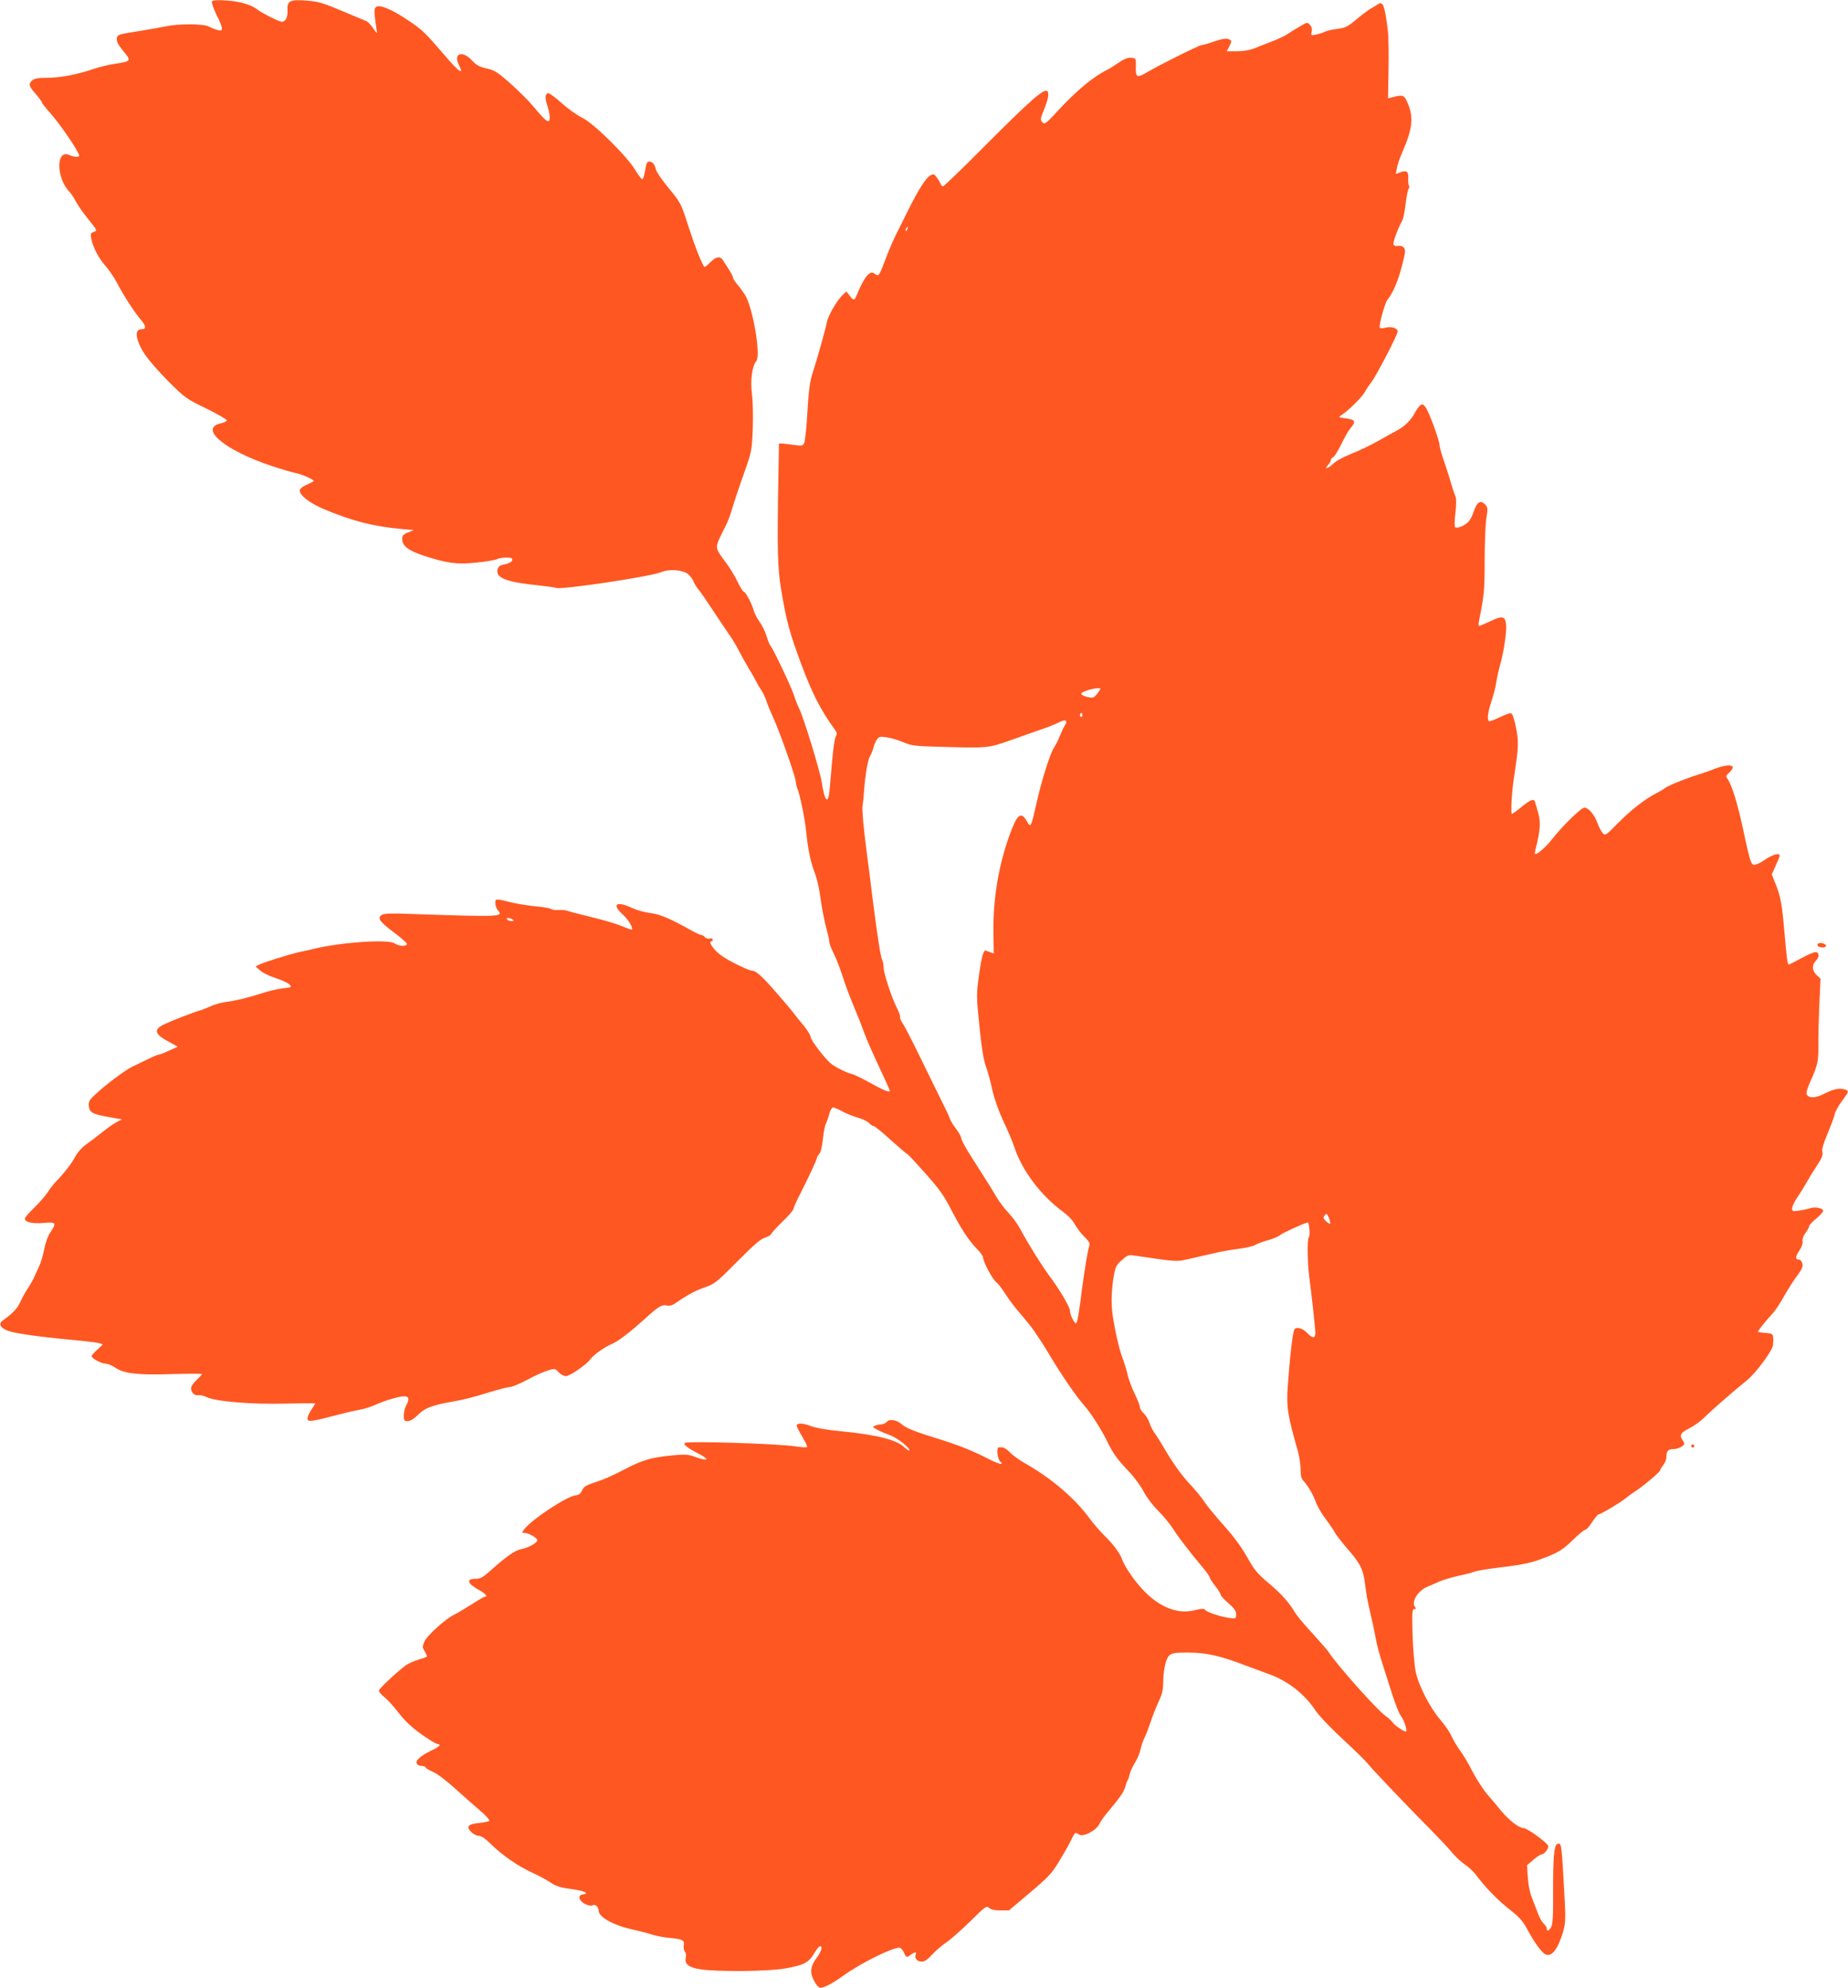 <?xml version="1.0" standalone="no"?>
<!DOCTYPE svg PUBLIC "-//W3C//DTD SVG 20010904//EN"
 "http://www.w3.org/TR/2001/REC-SVG-20010904/DTD/svg10.dtd">
<svg version="1.0" xmlns="http://www.w3.org/2000/svg"
 width="1190pt" height="1280pt" viewBox="0 0 1190 1280"
 preserveAspectRatio="xMidYMid meet">
<g transform="translate(0,1280) scale(0.1,-0.1)"
fill="#ff5722" stroke="none">
<path d="M1365 12791 c-4 -7 9 -45 29 -86 45 -91 46 -108 9 -99 -16 4 -41 14
-58 23 -35 19 -196 19 -280 1 -27 -6 -93 -17 -145 -26 -164 -26 -165 -26 -168
-54 -2 -17 10 -40 38 -74 58 -70 58 -70 -51 -87 -41 -6 -105 -22 -143 -35
-100 -34 -208 -55 -295 -55 -55 0 -81 -5 -93 -16 -26 -23 -23 -37 22 -88 22
-25 40 -50 40 -55 0 -5 22 -32 48 -62 69 -76 192 -257 192 -281 0 -11 -37 -8
-64 5 -87 39 -85 -148 2 -238 11 -12 29 -39 41 -62 11 -22 47 -74 80 -114 58
-72 59 -73 35 -81 -20 -7 -22 -13 -17 -40 9 -54 48 -130 92 -179 22 -25 55
-73 72 -105 44 -84 108 -184 152 -237 40 -46 41 -66 6 -66 -46 0 -35 -73 24
-162 23 -35 91 -113 152 -174 106 -106 115 -112 243 -174 72 -36 132 -70 132
-76 0 -6 -14 -14 -32 -18 -153 -30 11 -172 318 -275 66 -22 137 -43 159 -47
38 -7 115 -41 115 -51 0 -2 -20 -13 -45 -24 -29 -13 -45 -26 -45 -38 0 -30 64
-80 151 -117 182 -77 319 -113 504 -130 l80 -7 -37 -15 c-31 -12 -38 -20 -38
-42 0 -46 39 -75 142 -109 153 -49 210 -56 337 -43 61 6 120 16 131 22 10 5
37 10 60 10 34 0 41 -3 38 -17 -2 -11 -18 -20 -46 -26 -33 -6 -43 -13 -48 -33
-14 -55 57 -82 264 -103 57 -6 107 -13 112 -16 24 -15 607 72 677 101 54 23
145 15 178 -16 13 -13 28 -33 31 -44 4 -12 18 -34 31 -51 14 -16 56 -77 94
-135 38 -58 85 -127 104 -155 20 -27 49 -77 66 -110 17 -33 46 -85 64 -115 19
-30 39 -66 45 -79 6 -13 20 -37 31 -53 12 -16 27 -48 34 -71 7 -23 28 -73 46
-112 39 -85 140 -370 143 -405 1 -14 5 -32 8 -40 18 -41 49 -190 58 -273 13
-129 28 -201 56 -275 13 -35 28 -96 33 -135 13 -93 29 -179 47 -243 8 -28 14
-58 14 -68 0 -9 13 -44 30 -78 16 -33 41 -98 56 -144 14 -46 46 -132 71 -191
25 -60 56 -137 68 -173 13 -36 55 -132 94 -215 39 -82 71 -154 71 -158 0 -14
-42 3 -132 54 -47 26 -99 51 -115 55 -35 8 -100 41 -131 65 -38 29 -132 153
-132 173 0 10 -19 40 -41 68 -23 27 -51 62 -63 78 -11 16 -63 77 -115 137 -92
106 -133 143 -158 143 -20 0 -143 60 -190 92 -49 33 -93 90 -75 96 20 6 13 25
-8 19 -10 -3 -24 1 -31 9 -6 8 -17 14 -23 14 -6 0 -31 11 -56 25 -145 81 -207
108 -270 116 -36 4 -90 19 -120 33 -100 47 -133 25 -61 -41 36 -32 70 -88 60
-98 -3 -2 -31 8 -64 22 -33 14 -123 41 -200 59 -77 19 -147 37 -155 41 -8 3
-32 5 -53 4 -21 -2 -43 2 -50 7 -7 5 -48 12 -92 16 -44 4 -109 14 -145 22
-125 30 -120 30 -120 -2 0 -15 7 -35 16 -45 38 -42 20 -43 -541 -24 -156 6
-193 4 -209 -7 -27 -21 -11 -43 83 -113 44 -33 81 -66 81 -72 0 -19 -51 -16
-79 3 -39 28 -340 8 -516 -34 -22 -6 -62 -15 -90 -20 -64 -14 -238 -68 -267
-83 l-22 -12 30 -26 c16 -15 62 -37 101 -49 39 -13 78 -31 87 -41 16 -17 14
-18 -41 -24 -32 -4 -87 -16 -123 -28 -109 -34 -172 -50 -237 -59 -35 -4 -82
-17 -105 -28 -24 -11 -54 -23 -68 -27 -34 -9 -176 -63 -228 -88 -76 -34 -69
-64 24 -114 l59 -32 -55 -25 c-30 -14 -60 -26 -67 -26 -7 0 -38 -13 -70 -29
-32 -15 -76 -37 -99 -48 -46 -21 -174 -117 -241 -180 -38 -35 -44 -47 -41 -75
4 -41 26 -53 134 -71 l79 -14 -30 -15 c-16 -9 -48 -30 -70 -47 -60 -47 -86
-67 -135 -103 -25 -18 -54 -52 -65 -74 -20 -40 -75 -111 -126 -163 -14 -14
-37 -44 -51 -66 -14 -22 -53 -67 -87 -100 -34 -33 -61 -64 -61 -71 0 -23 50
-34 121 -28 80 8 85 1 42 -62 -15 -23 -31 -67 -39 -109 -7 -38 -22 -88 -33
-110 -10 -22 -25 -53 -32 -70 -7 -16 -26 -49 -41 -72 -16 -23 -37 -62 -47 -85
-17 -40 -51 -76 -112 -119 -30 -21 -20 -46 27 -65 43 -18 189 -39 399 -59 146
-13 215 -23 215 -32 0 -2 -16 -17 -35 -34 -19 -17 -35 -35 -35 -40 0 -15 63
-49 90 -49 14 0 42 -12 63 -26 56 -38 142 -48 365 -41 105 3 192 3 192 0 0 -4
-16 -21 -35 -39 -19 -17 -35 -41 -35 -52 0 -28 25 -51 49 -45 10 2 33 -3 51
-12 54 -28 289 -48 508 -42 105 2 192 3 192 1 0 -2 -11 -20 -25 -40 -14 -20
-25 -46 -25 -56 0 -25 19 -23 180 19 63 17 135 33 159 37 24 4 67 17 95 30 65
29 155 56 189 56 31 0 35 -20 12 -60 -8 -14 -14 -42 -15 -62 0 -34 3 -38 25
-38 17 0 41 15 69 43 43 42 91 60 216 82 75 13 139 29 244 62 60 18 119 33
132 33 12 0 61 21 109 46 47 26 107 53 133 60 45 14 47 14 69 -11 13 -14 34
-25 47 -25 26 0 134 75 158 109 20 28 88 76 134 96 43 18 117 74 213 161 90
82 113 96 144 89 17 -5 35 0 54 13 81 56 131 83 191 103 63 22 76 32 210 167
105 106 151 146 178 153 19 6 38 17 41 25 3 8 36 44 74 81 38 36 69 73 69 80
0 8 18 49 40 91 53 104 110 225 110 236 0 5 7 17 16 27 9 10 18 48 23 96 4 43
13 87 19 98 6 11 16 39 22 63 6 23 17 42 24 42 7 0 33 -11 57 -24 24 -14 69
-32 100 -41 31 -8 65 -25 74 -35 10 -11 24 -20 31 -20 6 0 56 -40 110 -90 55
-49 102 -90 106 -90 3 0 55 -55 115 -123 86 -96 121 -144 162 -224 67 -131
120 -212 170 -262 23 -23 41 -48 41 -57 0 -26 59 -137 83 -157 21 -19 26 -25
81 -108 16 -24 55 -73 86 -109 31 -36 69 -83 83 -105 15 -22 33 -49 40 -60 8
-11 40 -63 71 -115 68 -112 157 -242 205 -296 45 -51 111 -154 149 -231 40
-82 63 -115 142 -198 36 -38 79 -97 95 -130 18 -34 56 -85 91 -120 33 -33 78
-87 99 -120 35 -55 101 -141 197 -256 21 -25 38 -50 38 -56 0 -5 16 -30 35
-54 19 -24 35 -49 35 -56 0 -7 22 -31 50 -55 38 -33 50 -50 50 -72 0 -28 -1
-29 -45 -23 -59 9 -142 36 -155 52 -8 9 -21 9 -66 -2 -145 -37 -299 53 -429
253 -18 28 -36 61 -40 75 -12 37 -58 99 -115 154 -28 28 -71 77 -95 110 -91
126 -246 259 -417 355 -34 19 -75 49 -92 66 -30 31 -45 38 -75 35 -17 -1 -7
-81 12 -93 6 -4 9 -10 5 -13 -3 -4 -37 9 -75 28 -113 58 -202 93 -328 132
-147 45 -214 71 -240 96 -30 27 -78 35 -94 15 -8 -9 -23 -16 -35 -17 -11 0
-30 -4 -41 -8 -18 -7 -17 -10 15 -27 19 -10 57 -26 85 -36 45 -17 131 -85 120
-97 -3 -2 -18 8 -34 23 -48 46 -180 79 -406 101 -88 8 -161 21 -196 34 -52 20
-89 20 -89 1 0 -5 16 -36 36 -70 20 -33 34 -63 31 -67 -4 -3 -39 -1 -79 5
-111 17 -687 35 -707 22 -15 -8 17 -34 86 -69 83 -42 62 -53 -33 -17 -34 12
-58 13 -140 5 -132 -13 -190 -30 -309 -93 -55 -29 -125 -61 -155 -70 -92 -31
-98 -34 -112 -63 -9 -20 -22 -29 -43 -31 -58 -7 -290 -161 -332 -222 -13 -18
-12 -20 6 -20 25 0 81 -32 81 -47 0 -16 -59 -49 -103 -57 -39 -7 -94 -45 -195
-135 -52 -47 -68 -56 -99 -56 -60 0 -55 -28 11 -66 50 -27 71 -49 48 -49 -4 0
-44 -23 -87 -51 -44 -27 -93 -57 -110 -65 -55 -26 -171 -131 -190 -169 -16
-36 -16 -40 -1 -66 9 -15 16 -30 16 -33 0 -3 -24 -13 -54 -21 -30 -9 -67 -26
-83 -37 -68 -52 -173 -151 -173 -163 0 -8 16 -27 35 -42 20 -15 61 -61 91
-100 51 -67 116 -122 209 -180 20 -13 41 -23 46 -23 23 0 5 -19 -40 -39 -69
-33 -106 -64 -98 -84 4 -10 17 -17 32 -17 14 0 25 -4 25 -9 0 -4 21 -18 48
-29 26 -11 89 -59 142 -107 52 -47 125 -112 162 -143 37 -31 63 -61 59 -65 -5
-5 -34 -11 -65 -14 -72 -7 -87 -23 -52 -58 14 -14 36 -25 49 -25 16 0 43 -18
78 -53 73 -72 171 -140 266 -184 43 -19 97 -49 120 -65 34 -23 62 -31 135 -41
86 -12 117 -28 68 -35 -24 -4 -26 -25 -4 -46 17 -18 58 -31 71 -23 15 10 38
-12 38 -35 0 -39 87 -90 201 -117 54 -12 119 -29 144 -37 25 -8 74 -18 110
-21 84 -7 99 -15 93 -48 -3 -14 0 -32 7 -40 7 -8 10 -26 6 -39 -10 -41 20 -65
99 -76 113 -16 436 -13 540 6 117 20 153 38 185 93 14 25 31 46 38 49 22 7 12
-32 -18 -72 -41 -54 -47 -94 -20 -145 11 -23 28 -45 37 -48 19 -7 79 23 151
75 107 78 312 181 363 182 9 0 22 -14 29 -30 14 -34 19 -36 46 -15 25 19 38
19 30 -1 -9 -23 11 -44 41 -44 16 0 38 15 65 45 23 25 64 61 92 79 28 19 97
80 154 136 96 95 104 101 121 86 12 -11 36 -16 73 -16 l55 0 135 114 c115 97
141 125 182 192 57 95 64 108 88 157 21 41 21 42 47 25 27 -17 111 27 130 68
7 16 34 54 60 84 73 87 99 125 107 156 4 16 10 34 14 39 4 6 11 24 14 41 4 18
20 52 35 76 15 24 31 62 35 84 4 21 16 55 25 74 10 19 28 67 41 105 12 39 36
97 51 130 21 44 29 75 29 116 0 86 17 162 41 182 17 14 40 17 118 17 121 -1
203 -19 371 -83 36 -13 105 -39 154 -57 118 -42 229 -129 296 -232 22 -33 99
-114 178 -187 77 -71 149 -142 161 -158 23 -31 263 -282 412 -432 52 -53 111
-116 131 -141 21 -25 56 -58 80 -74 24 -16 54 -44 68 -62 68 -90 141 -165 216
-224 65 -51 90 -79 115 -125 39 -74 80 -134 108 -159 43 -39 89 11 127 139 14
50 16 81 10 195 -21 383 -20 378 -49 367 -20 -8 -27 -92 -26 -318 1 -147 -3
-202 -13 -218 -15 -24 -28 -28 -28 -8 0 8 -9 22 -20 32 -10 9 -27 38 -36 64
-10 25 -27 71 -39 101 -14 33 -24 86 -27 133 l-5 78 40 34 c22 19 46 35 52 35
17 0 45 33 45 53 0 18 -135 117 -160 117 -28 0 -93 50 -142 109 -26 31 -68 82
-95 113 -26 32 -68 97 -93 145 -24 49 -60 108 -79 133 -18 25 -42 65 -53 89
-10 25 -43 73 -73 108 -68 79 -140 220 -159 310 -8 37 -17 143 -20 236 -4 146
-3 167 11 167 12 0 13 3 5 13 -27 32 18 106 80 131 24 10 61 26 83 36 22 9 76
25 120 35 44 9 89 21 100 26 11 5 74 16 140 24 181 22 228 32 328 72 78 32
102 47 162 105 38 37 75 68 82 68 7 0 28 22 45 50 18 27 37 50 42 50 14 0 146
79 176 105 14 12 39 30 55 40 46 28 165 128 165 138 0 5 9 20 20 34 11 14 20
36 20 49 0 41 11 54 44 54 17 0 42 7 54 16 22 15 22 17 7 41 -23 34 -14 48 47
79 29 15 71 45 93 68 43 43 201 181 273 238 55 44 160 184 168 224 3 17 4 42
2 55 -3 21 -9 24 -50 27 -27 2 -48 5 -48 8 0 7 57 78 95 118 17 18 50 68 74
112 25 43 62 103 84 131 30 41 38 58 33 78 -4 14 -13 25 -21 25 -26 0 -26 18
1 57 15 23 24 47 21 60 -2 14 5 36 19 55 13 17 24 37 24 44 0 6 20 28 45 48
25 21 45 43 45 50 0 17 -53 28 -83 17 -12 -4 -43 -11 -69 -15 -45 -7 -48 -6
-48 15 0 12 17 47 39 78 21 31 46 72 56 91 10 19 38 65 62 101 34 51 43 72 38
91 -5 18 6 54 33 119 22 52 43 108 46 125 4 18 25 56 47 85 44 59 46 64 23 73
-33 13 -77 5 -133 -24 -61 -32 -107 -33 -118 -3 -3 8 8 44 25 81 46 102 52
130 51 227 -1 50 2 167 6 262 l8 171 -28 27 c-28 29 -28 63 0 92 22 21 19 53
-4 53 -11 0 -53 -18 -93 -40 -40 -22 -76 -40 -80 -40 -8 0 -13 41 -28 215 -15
170 -24 222 -55 300 l-26 65 25 56 c14 31 26 60 26 65 0 20 -47 7 -96 -27 -28
-20 -60 -34 -70 -32 -20 3 -27 29 -74 248 -33 151 -68 264 -94 302 -14 20 -13
23 10 45 53 49 4 60 -98 22 -29 -12 -78 -29 -108 -38 -83 -26 -193 -71 -210
-86 -8 -7 -34 -22 -58 -34 -70 -36 -161 -107 -246 -193 -75 -77 -79 -79 -96
-62 -9 11 -25 40 -34 66 -20 54 -57 98 -84 98 -21 0 -142 -119 -210 -206 -39
-49 -99 -101 -107 -92 -3 2 0 20 5 39 28 111 32 166 15 225 -10 33 -19 65 -21
72 -6 22 -31 13 -86 -33 -30 -25 -58 -45 -63 -45 -8 0 0 145 14 235 30 195 31
227 13 320 -12 60 -23 91 -33 93 -8 1 -41 -11 -74 -27 -33 -16 -63 -27 -67
-24 -14 8 -8 57 17 131 13 40 27 94 30 120 4 26 15 76 25 112 23 81 43 214 38
259 -5 54 -25 58 -100 22 -36 -17 -69 -31 -73 -31 -4 0 -5 12 -2 28 34 171 37
198 37 390 0 112 5 235 11 274 10 66 10 72 -10 92 -29 28 -51 13 -71 -47 -8
-25 -23 -54 -33 -65 -24 -26 -76 -48 -87 -36 -5 5 -4 45 2 93 6 55 6 91 0 105
-5 12 -18 48 -27 81 -10 33 -30 98 -46 144 -16 45 -29 92 -29 102 0 32 -70
222 -91 248 -16 20 -22 21 -35 10 -8 -7 -24 -29 -34 -48 -21 -42 -64 -85 -108
-109 -17 -9 -73 -40 -124 -69 -51 -29 -131 -67 -177 -85 -49 -19 -100 -47
-119 -66 -36 -33 -58 -36 -29 -4 10 10 17 24 17 31 0 6 6 14 14 17 8 3 31 40
52 82 20 42 47 90 60 105 37 43 31 55 -28 63 -52 7 -52 7 -28 23 44 28 131
115 148 146 8 16 28 46 43 65 32 41 169 305 169 326 0 21 -43 35 -79 24 -18
-5 -33 -5 -36 1 -8 12 33 159 49 179 35 43 67 117 92 212 24 91 26 109 14 123
-8 10 -23 15 -38 12 -14 -3 -26 1 -29 10 -5 12 29 104 58 156 5 10 15 57 20
105 6 48 15 92 20 98 5 6 6 14 2 18 -4 3 -6 24 -5 46 3 46 -10 56 -52 40 l-28
-10 7 37 c3 21 19 67 35 103 65 150 73 221 37 310 -24 59 -31 62 -100 44 l-29
-7 3 184 c2 101 0 209 -3 239 -20 173 -32 206 -66 182 -9 -6 -30 -19 -47 -28
-16 -10 -58 -41 -92 -70 -55 -46 -70 -53 -120 -60 -32 -3 -69 -12 -83 -19 -14
-7 -40 -15 -58 -18 -31 -6 -32 -5 -26 19 4 16 1 31 -11 44 -16 18 -18 18 -68
-12 -29 -17 -63 -38 -77 -48 -14 -10 -57 -30 -95 -45 -39 -15 -91 -35 -117
-46 -30 -12 -71 -19 -113 -19 l-66 0 16 30 c19 37 19 39 -7 49 -15 5 -43 0
-87 -15 -36 -13 -73 -24 -82 -24 -16 0 -261 -122 -349 -173 -69 -41 -78 -37
-76 31 1 57 1 57 -30 60 -21 2 -45 -7 -80 -31 -27 -18 -56 -37 -64 -41 -101
-49 -207 -137 -343 -285 -63 -68 -70 -73 -85 -58 -14 15 -14 22 11 82 26 64
34 105 21 118 -20 20 -107 -56 -405 -355 -141 -142 -261 -258 -267 -258 -6 0
-13 8 -16 18 -4 9 -15 28 -25 41 -15 20 -21 22 -40 12 -28 -15 -76 -90 -142
-222 -28 -57 -64 -129 -79 -159 -15 -30 -40 -86 -55 -125 -56 -147 -55 -146
-79 -130 -19 13 -25 13 -42 1 -19 -14 -50 -68 -76 -133 -16 -40 -21 -41 -47
-6 l-21 26 -25 -23 c-34 -32 -92 -131 -100 -172 -10 -51 -65 -245 -91 -325
-19 -58 -26 -109 -35 -254 -5 -100 -15 -191 -21 -202 -9 -17 -16 -19 -62 -12
-28 4 -62 8 -75 9 l-25 1 -4 -225 c-8 -450 -5 -577 17 -710 34 -206 56 -287
130 -485 73 -195 125 -296 217 -423 14 -18 15 -27 5 -45 -6 -12 -16 -78 -22
-147 -6 -69 -13 -152 -16 -185 -9 -110 -32 -92 -52 40 -12 76 -118 422 -146
475 -7 14 -23 54 -35 90 -21 61 -131 292 -151 316 -5 6 -16 34 -24 61 -8 27
-28 68 -45 91 -16 22 -32 54 -36 69 -10 41 -53 123 -64 123 -6 0 -23 28 -40
63 -16 34 -48 87 -70 117 -74 98 -75 102 -45 168 15 31 34 70 43 87 8 16 26
63 38 105 12 41 45 140 74 220 50 142 51 148 57 285 3 78 1 178 -5 226 -11 91
0 181 28 214 30 37 -21 340 -72 425 -12 19 -34 50 -50 68 -15 18 -28 38 -28
44 0 7 -11 28 -23 47 -13 20 -31 48 -40 63 -20 32 -45 28 -88 -15 -16 -16 -31
-28 -33 -26 -17 19 -61 131 -102 258 -49 152 -50 154 -126 247 -43 51 -80 106
-84 121 -9 36 -22 53 -44 53 -13 0 -19 -13 -26 -57 -5 -32 -13 -58 -19 -57 -5
1 -26 28 -45 60 -52 88 -271 304 -343 337 -31 15 -89 56 -129 92 -40 36 -79
65 -86 65 -22 0 -25 -28 -8 -79 18 -57 21 -101 6 -101 -13 0 -36 23 -103 103
-27 32 -91 95 -142 141 -82 72 -100 84 -151 95 -47 11 -66 21 -95 52 -61 66
-121 47 -85 -27 19 -42 20 -45 3 -38 -8 3 -50 46 -93 97 -128 149 -145 165
-233 224 -101 69 -182 104 -206 90 -15 -8 -16 -19 -11 -71 4 -33 10 -72 12
-86 4 -19 -1 -16 -23 18 -15 23 -37 45 -48 48 -11 4 -81 33 -156 65 -116 49
-148 59 -221 65 -111 9 -130 -1 -127 -61 3 -45 -12 -75 -37 -75 -17 0 -132 58
-159 80 -35 29 -110 51 -197 57 -61 4 -87 2 -93 -6z m4478 -1466 c-3 -9 -8
-14 -10 -11 -3 3 -2 9 2 15 9 16 15 13 8 -4z m1231 -2980 c-9 -14 -23 -29 -31
-34 -18 -9 -84 10 -80 24 4 11 71 33 105 34 22 1 22 0 6 -24z m-104 -151 c0
-8 -5 -12 -10 -9 -6 4 -8 11 -5 16 9 14 15 11 15 -7z m-113 -65 c-9 -13 -23
-44 -33 -69 -9 -25 -26 -57 -36 -72 -25 -36 -79 -206 -112 -353 -38 -167 -38
-166 -64 -122 -38 66 -63 45 -113 -95 -69 -193 -104 -404 -102 -610 l2 -147
-25 9 c-14 6 -27 10 -29 10 -13 0 -26 -50 -41 -159 -15 -107 -16 -138 -5 -249
20 -212 33 -295 52 -345 10 -27 28 -92 39 -145 14 -60 41 -136 70 -198 27 -56
58 -130 70 -165 51 -157 174 -319 323 -427 26 -19 57 -52 68 -74 11 -22 39
-58 61 -80 28 -27 38 -44 33 -56 -8 -21 -30 -149 -45 -262 -22 -176 -33 -240
-41 -240 -12 0 -39 55 -39 81 0 23 -70 142 -136 229 -45 60 -140 213 -186 300
-16 30 -49 75 -73 100 -24 25 -59 70 -77 101 -18 31 -46 77 -63 103 -16 26
-60 95 -97 153 -38 58 -68 114 -68 124 0 10 -15 37 -34 62 -19 24 -37 55 -41
68 -4 13 -25 58 -46 99 -20 41 -81 165 -135 275 -53 110 -107 215 -120 234
-13 19 -21 38 -18 42 3 5 -6 30 -19 56 -36 71 -87 227 -87 263 0 17 -4 39 -9
49 -10 18 -30 147 -57 356 -8 66 -28 225 -45 354 -19 146 -28 251 -25 280 4
25 9 75 11 111 7 94 24 192 39 215 7 11 16 34 20 50 4 17 14 40 22 52 12 20
20 22 62 16 26 -3 74 -17 107 -31 54 -23 76 -26 230 -30 320 -9 314 -10 465
43 74 26 165 58 201 71 37 12 84 31 105 42 45 23 63 15 41 -19z m-3557 -1249
c12 -8 11 -10 -7 -10 -12 0 -25 5 -28 10 -8 13 15 13 35 0z m5265 -1958 c-3
-3 -15 4 -27 16 -18 18 -19 23 -8 37 12 14 15 13 27 -16 7 -18 11 -34 8 -37z
m-133 -38 c2 -25 0 -48 -4 -50 -11 -7 -9 -163 2 -249 16 -122 40 -339 40 -367
0 -37 -19 -36 -55 2 -29 30 -68 39 -80 20 -11 -17 -29 -174 -43 -370 -9 -129
0 -185 66 -415 9 -33 17 -85 17 -115 0 -40 5 -61 19 -75 29 -32 61 -86 80
-138 10 -27 39 -77 65 -110 25 -34 52 -74 59 -88 8 -14 43 -59 78 -100 84 -96
102 -132 114 -227 9 -72 14 -98 25 -147 21 -91 34 -149 44 -205 6 -36 25 -105
41 -155 16 -49 45 -141 65 -204 20 -63 45 -126 56 -139 19 -24 42 -92 34 -100
-7 -7 -74 38 -89 60 -8 11 -28 29 -45 41 -54 38 -311 326 -363 407 -9 14 -57
69 -106 123 -50 53 -101 114 -113 135 -40 67 -89 121 -172 191 -70 59 -90 82
-137 167 -37 65 -87 133 -150 203 -52 58 -108 126 -124 151 -16 25 -53 70 -81
100 -62 66 -116 139 -175 240 -24 41 -54 89 -66 105 -12 17 -27 46 -33 66 -6
20 -23 47 -36 59 -14 13 -25 31 -25 40 0 10 -15 48 -33 86 -19 38 -39 93 -46
122 -6 30 -22 81 -35 115 -22 58 -53 199 -64 292 -7 62 -4 143 9 223 11 65 16
76 52 108 34 31 45 36 76 31 300 -44 271 -42 378 -18 54 12 125 29 158 36 33
8 98 19 144 25 46 6 93 17 105 25 11 7 48 21 81 30 33 9 68 24 78 33 16 14
157 78 178 81 4 1 9 -20 11 -45z"/>
<path d="M11707 6724 c-11 -12 3 -24 29 -24 16 0 24 5 22 13 -5 13 -40 22 -51
11z"/>
<path d="M10890 3490 c0 -5 5 -10 10 -10 6 0 10 5 10 10 0 6 -4 10 -10 10 -5
0 -10 -4 -10 -10z"/>
</g>
</svg>
